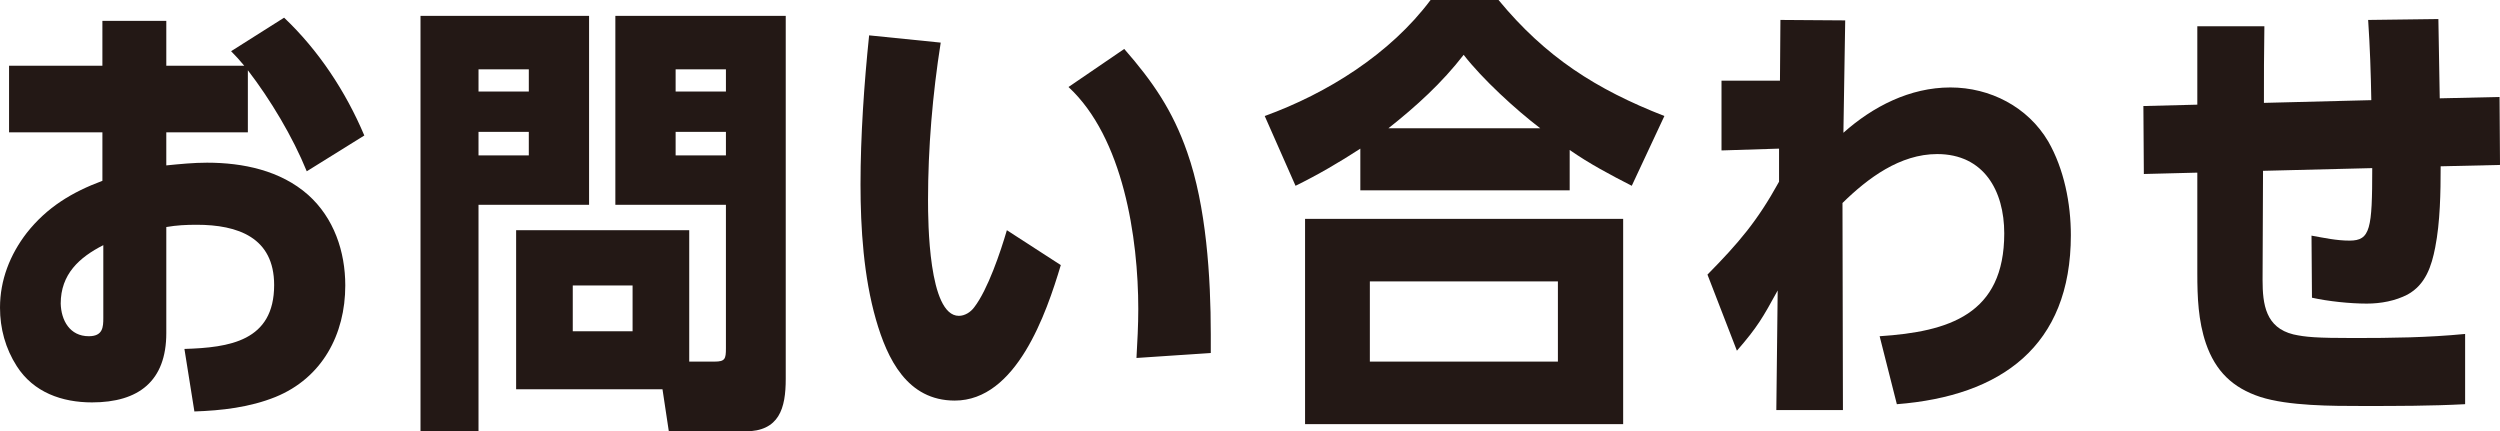 <?xml version="1.0" encoding="UTF-8"?>
<svg id="_レイヤー_1" data-name="レイヤー_1" xmlns="http://www.w3.org/2000/svg" version="1.1" viewBox="0 0 331.016 57.118">
  <!-- Generator: Adobe Illustrator 29.2.1, SVG Export Plug-In . SVG Version: 2.1.0 Build 116)  -->
  <defs>
    <style>
      .st0 {
        fill: #231815;
      }
    </style>
  </defs>
  <path class="st0" d="M13.559,2.76h8.46v5.94h10.319c-.54-.66-1.14-1.319-1.74-1.92l7.019-4.44c4.561,4.32,8.16,9.78,10.62,15.6l-7.62,4.74c-1.859-4.561-4.799-9.479-7.799-13.379v8.219h-10.8v4.38c1.8-.18,3.6-.36,5.399-.36,4.74,0,9.72,1.02,13.38,4.26,3.42,3.061,4.92,7.5,4.92,12,0,6.481-3.06,12.24-9.239,14.76-3.42,1.38-7.141,1.8-10.74,1.92l-1.32-8.279c5.94-.181,11.88-1.02,11.88-8.461,0-6.299-4.8-7.979-10.26-7.979-1.38,0-2.64.06-4.019.299v14.04c0,6.36-3.66,9.18-9.84,9.18-3.96,0-7.739-1.319-9.96-4.8-1.5-2.34-2.219-4.981-2.219-7.74,0-3.659,1.319-7.019,3.539-9.898,2.7-3.42,6-5.4,10.02-6.9v-6.42H1.199v-8.819h12.359V2.76ZM8.039,40.199c.06,2.22,1.2,4.319,3.72,4.319,1.86,0,1.92-1.2,1.92-2.399v-9.66c-3.18,1.62-5.64,3.84-5.64,7.74Z"/>
  <path class="st0" d="M63.358,27.119v29.999h-7.68V2.101h22.319v25.019h-14.64ZM70.018,12.12v-2.94h-6.659v2.94h6.659ZM63.358,17.46v3.12h6.659v-3.12h-6.659ZM68.338,51.539v-21.06h22.92v17.399h3.359c1.38,0,1.5-.36,1.5-1.74v-19.02h-14.64V2.101h22.56v48.058c0,3.9-.84,6.96-5.4,6.96h-10.079l-.84-5.579h-19.38ZM83.758,37.799h-7.92v6.061h7.92v-6.061ZM96.117,12.12v-2.94h-6.66v2.94h6.66ZM89.457,20.58h6.66v-3.12h-6.66v3.12Z"/>
  <path class="st0" d="M122.878,26.52c0,2.76.06,15.299,4.08,15.299.78,0,1.56-.479,2.04-1.14,1.8-2.34,3.479-7.319,4.319-10.199l7.14,4.62c-1.92,6.419-5.879,17.939-14.039,17.939-6.3,0-8.94-5.519-10.44-10.739-1.62-5.64-2.04-12.06-2.04-17.879,0-6.42.479-13.38,1.14-19.74l9.479.961c-1.079,6.84-1.68,13.919-1.68,20.879ZM157.196,20.16c2.521,7.139,3.12,16.499,3.12,24.119v2.459l-9.84.66c.12-2.16.24-4.32.24-6.479,0-9.42-1.98-22.679-9.24-29.399l7.381-5.039c3.779,4.319,6.419,8.159,8.339,13.68Z"/>
  <path class="st0" d="M220.376,15.359l-4.319,9.24c-2.82-1.44-5.641-2.939-8.221-4.74v5.34h-27.719v-5.519c-2.76,1.8-5.64,3.481-8.58,4.92l-4.079-9.24c8.28-3,16.619-8.219,21.959-15.359h8.999c6.24,7.561,12.9,11.82,21.96,15.359ZM172.798,28.98h42.118v27.179h-42.118v-27.179ZM206.276,37.259h-24.899v10.62h24.899v-10.62ZM193.797,7.26c-2.88,3.721-6.24,6.78-9.959,9.721h20.099c-3.239-2.461-7.68-6.541-10.14-9.721Z"/>
  <path class="st0" d="M258.236,11.58c5.279,0,10.26,2.58,12.959,7.14,2.101,3.659,3,8.22,3,12.419,0,14.7-9.239,21.3-23.039,22.38l-2.279-9c9.18-.6,16.499-2.88,16.499-13.619,0-5.64-2.7-10.5-8.88-10.5-4.92,0-9.18,3.181-12.539,6.479,0,9.12.06,18.3.06,27.42h-8.82l.18-15.84c-1.98,3.6-2.64,4.8-5.399,7.979l-3.899-10.079c4.139-4.2,6.6-7.08,9.479-12.3v-4.38l-7.619.24v-9.24h7.74l.06-8.039,8.579.06c-.06,4.979-.18,9.899-.239,14.88,3.899-3.481,8.819-6,14.159-6Z"/>
  <path class="st0" d="M313.977,13.26c-.06-3.539-.18-7.08-.42-10.619l9.3-.12c.06,3.479.12,7.019.18,10.499l7.92-.18.06,9-7.859.18c0,3.42-.06,7.38-.721,10.74-.479,2.459-1.26,4.919-3.659,6.239-1.62.84-3.54,1.2-5.399,1.2-2.221,0-5.1-.301-7.26-.78l-.06-8.22c1.68.3,3.301.66,5.04.66,2.76,0,3-1.56,3-9.6l-14.46.359c0,4.801-.06,9.66-.06,14.46,0,3.239.42,6.3,4.08,7.2,1.62.359,3.06.479,8.04.479,4.919,0,9.779-.06,14.699-.54v9.3c-4.561.239-9.06.239-13.56.239-4.019,0-9.839,0-13.559-1.199-3.66-1.2-5.939-3.42-7.199-7.08-1.02-3-1.141-6.119-1.141-9.299v-13.32l-7.08.18-.06-8.999,7.14-.181V3.481h8.88c-.06,3.359-.06,6.779-.06,10.14l14.219-.36Z"/>
</svg>